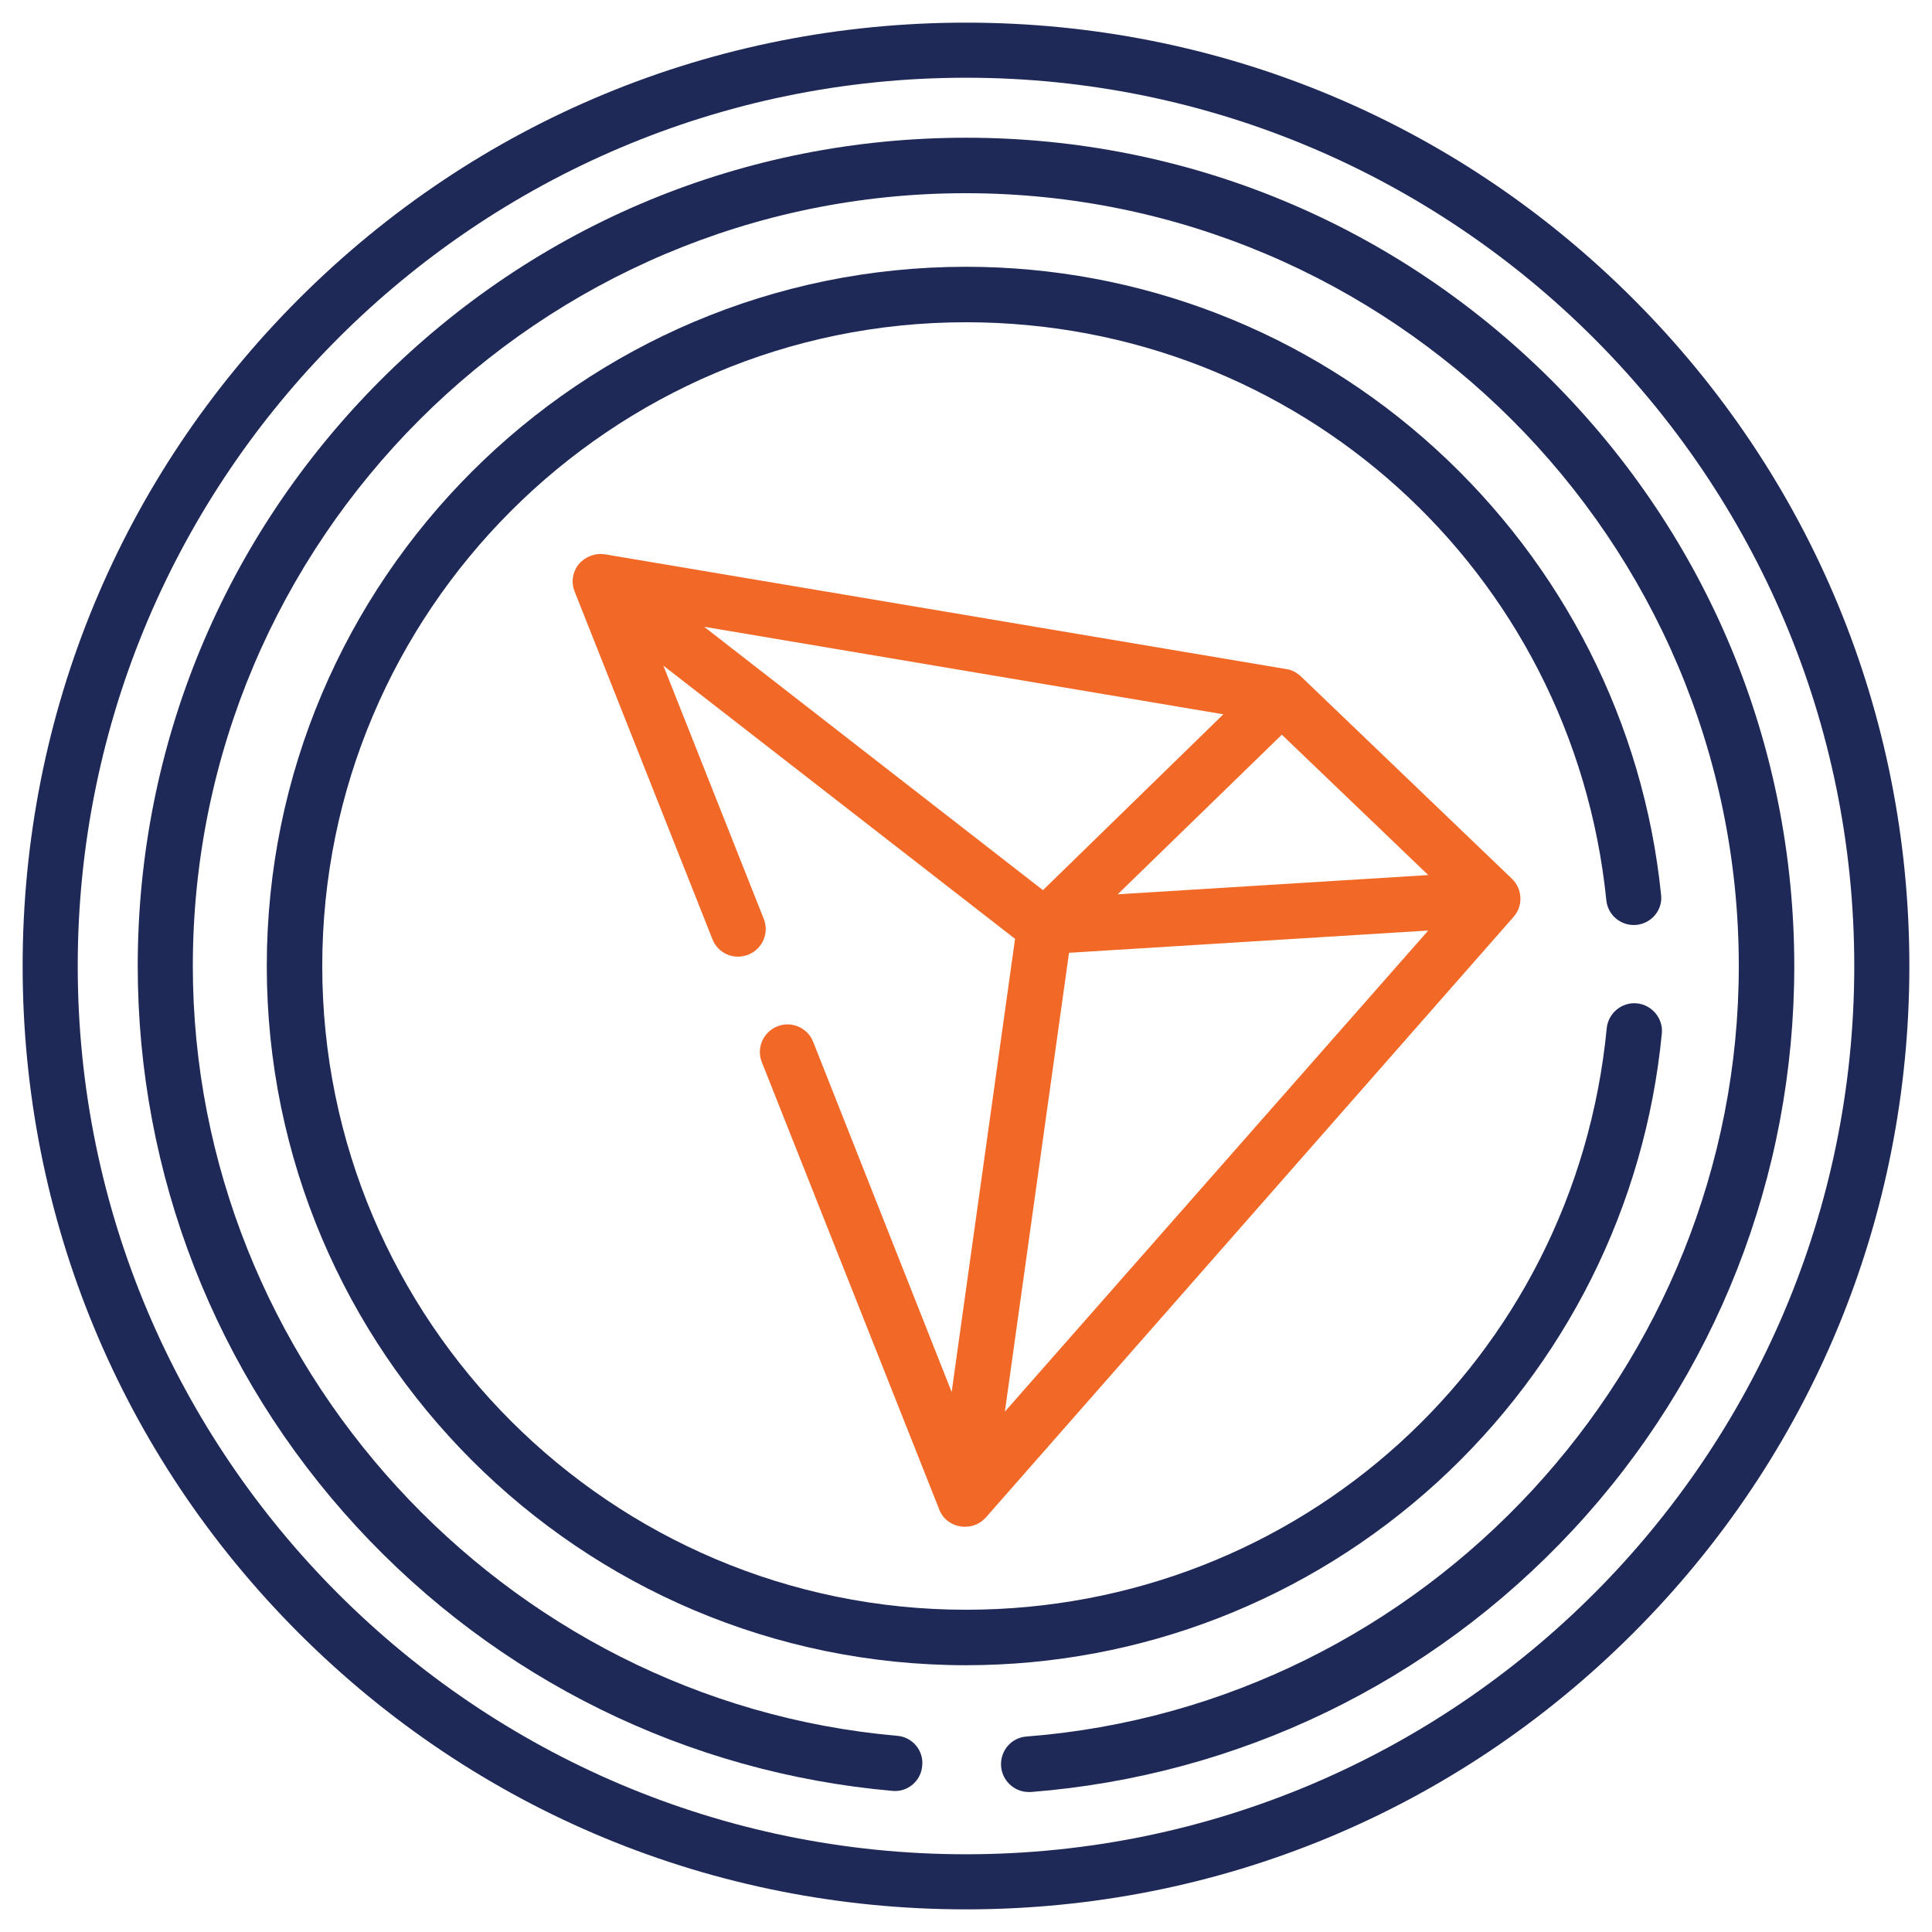 <?xml version="1.0" encoding="utf-8"?>
<!-- Generator: Adobe Illustrator 26.0.1, SVG Export Plug-In . SVG Version: 6.00 Build 0)  -->
<svg version="1.1" id="Layer_1" xmlns:svgjs="http://svgjs.com/svgjs"
	 xmlns="http://www.w3.org/2000/svg" xmlns:xlink="http://www.w3.org/1999/xlink" x="0px" y="0px" viewBox="0 0 512 512"
	 style="enable-background:new 0 0 512 512;" xml:space="preserve">
<style type="text/css">
	.st0{fill:#1F2957;}
	.st1{fill:#F26927;}
</style>
<g>
	<g>
		<g>
			<g>
				<path class="st0" d="M432.8,79.2C385.6,32,322.8,6,256,6S126.4,32,79.2,79.2C32,126.4,6,189.2,6,256s26,129.6,73.2,176.8
					C126.4,480,189.2,506,256,506s129.6-26,176.8-73.2C480,385.6,506,322.8,506,256S480,126.4,432.8,79.2L432.8,79.2z M256,491.4
					C126.2,491.4,20.6,385.8,20.6,256S126.2,20.6,256,20.6S491.4,126.2,491.4,256S385.8,491.4,256,491.4L256,491.4z"/>
				<path class="st0" d="M440.4,273.9c0.4-4-2.6-7.6-6.6-8c-4-0.4-7.6,2.6-8,6.6c-8.5,87.9-81.5,154.1-169.8,154.1
					c-94.1,0-170.6-76.5-170.6-170.6S161.9,85.4,256,85.4c87.9,0,160.8,65.8,169.7,153.2c0.4,4,4,6.9,8,6.5c4-0.4,7-4,6.5-8
					c-4.6-45.3-25.9-87.3-59.8-118.2C346.3,87.8,302.1,70.7,256,70.7C153.8,70.7,70.7,153.8,70.7,256S153.8,441.3,256,441.3
					c46.3,0,90.6-17.2,124.9-48.5C414.9,361.7,436,319.5,440.4,273.9L440.4,273.9z"/>
				<path class="st0" d="M411.2,100.8C369.7,59.4,314.6,36.5,256,36.5c-58.6,0-113.7,22.8-155.2,64.3
					C59.4,142.3,36.5,197.4,36.5,256c0,55.2,20.6,108,58,148.6c37.2,40.4,87.6,65.2,142,70c4,0.4,7.6-2.6,7.9-6.7
					c0.4-4-2.6-7.6-6.7-7.9c-104.6-9.2-186.6-98.8-186.6-204c0-112.9,91.9-204.8,204.8-204.8S460.8,143.1,460.8,256
					c0,106.3-82.9,196-188.8,204.2c-4,0.3-7,3.8-6.7,7.9c0.3,3.8,3.5,6.8,7.3,6.8c0.2,0,0.4,0,0.6,0c54.9-4.3,105.9-28.9,143.6-69.4
					c37.9-40.7,58.7-93.8,58.7-149.4C475.5,197.4,452.6,142.3,411.2,100.8L411.2,100.8z"/>
			</g>
		</g>
	</g>
</g>
<path class="st1" d="M215.5,276.1c-1.5-3.8-5.8-5.6-9.5-4.1c-3.8,1.5-5.6,5.8-4.1,9.5l47,118.5c0.9,2.4,3,4.1,5.6,4.5
	c0.4,0.1,0.8,0.1,1.3,0.1c2.1,0,4.1-0.9,5.5-2.5L401.1,243c2.6-2.9,2.4-7.4-0.4-10.1l-56-53.7c-1.1-1-2.4-1.7-3.9-1.9l-180.5-30.4
	c-2.6-0.4-5.2,0.6-6.9,2.6c-1.7,2.1-2.1,4.8-1.1,7.3l36.5,92.1c1.5,3.8,5.7,5.6,9.5,4.1c3.8-1.5,5.6-5.8,4.1-9.5l-26.6-67.1
	l93.2,72.4l-16.8,120.1L215.5,276.1z M378.5,231.9l-82.3,5.1l43.5-42.3L378.5,231.9z M186.6,166.1l137.6,23.2l-47.8,46.6
	L186.6,166.1z M283.3,252.5l95.2-5.9L266.3,374.1L283.3,252.5z"/>
</svg>
